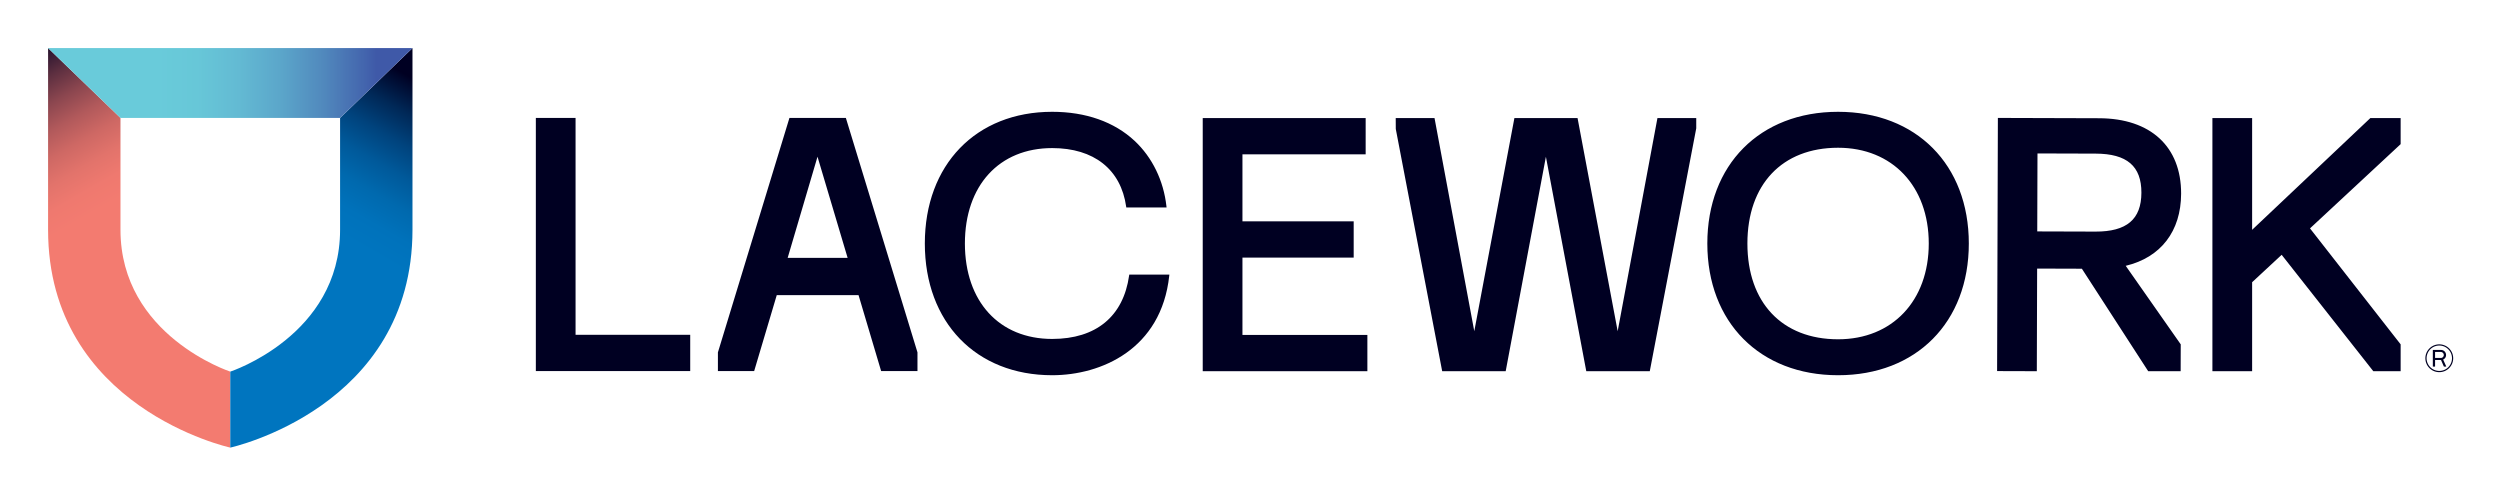<svg xmlns="http://www.w3.org/2000/svg" role="img" viewBox="-37.98 -37.98 1974.96 390.96"><title>Lacework (member) logo</title><defs><linearGradient id="linear-gradient" x1="-37.748" x2="33.713" y1="8.109" y2="131.883" gradientUnits="userSpaceOnUse"><stop offset="0" stop-color="#002"/><stop offset=".088" stop-color="#28142f"/><stop offset=".22" stop-color="#5d2f40"/><stop offset=".354" stop-color="#8b464f"/><stop offset=".487" stop-color="#b1595b"/><stop offset=".618" stop-color="#ce6864"/><stop offset=".748" stop-color="#e2736b"/><stop offset=".877" stop-color="#ef796f"/><stop offset="1" stop-color="#f37b70"/></linearGradient><linearGradient id="linear-gradient-2" x1="309.329" x2="241.305" y1="36.328" y2="154.149" gradientUnits="userSpaceOnUse"><stop offset="0" stop-color="#002"/><stop offset=".026" stop-color="#00062a"/><stop offset=".192" stop-color="#002857"/><stop offset=".358" stop-color="#00437d"/><stop offset=".522" stop-color="#00599a"/><stop offset=".685" stop-color="#0069ae"/><stop offset=".845" stop-color="#0072bb"/><stop offset="1" stop-color="#0075bf"/></linearGradient><linearGradient id="linear-gradient-3" x2="287.873" y1="27.592" y2="27.592" gradientUnits="userSpaceOnUse"><stop offset=".3" stop-color="#69cbda"/><stop offset=".409" stop-color="#67c7d8"/><stop offset=".523" stop-color="#63bad3"/><stop offset=".638" stop-color="#5ba6ca"/><stop offset=".754" stop-color="#5189bd"/><stop offset=".871" stop-color="#4364ad"/><stop offset=".9" stop-color="#3f59a8"/></linearGradient><style>.cls-4{fill:#002}</style></defs><g id="Primary_Lockup_Dark_R_2" data-name="Primary Lockup (Dark R)"><g id="Shield"><path fill="url(#linear-gradient)" d="M143.936 315.616S0 284.245 0 143.548V0l57.193 55.184v88.364c0 83.657 86.743 112.043 86.743 112.043z"/><path fill="url(#linear-gradient-2)" d="M143.936 315.616S287.873 284.245 287.873 143.548V0l-57.193 55.184v88.364c0 83.657-86.743 112.043-86.743 112.043z"/><path fill="url(#linear-gradient-3)" d="M230.679 55.184H57.193L0 0h287.873l-57.194 55.184z"/></g><g id="Wordmark"><path d="M854.108 178.961l-.1.713c-4.549 32.312-26.138 50.106-60.79 50.106-41.885 0-68.949-29.591-68.949-75.387s27.064-75.387 68.949-75.387c32.98 0 54.281 16.835 58.443 46.19l.1.712h31.826l-.102-.92c-2.247-20.273-11.176-38.628-25.141-51.682-16.071-15.022-38.592-22.962-65.127-22.962-60.168 0-100.595 41.814-100.595 104.049s40.426 104.05 100.595 104.05c38.759 0 86.235-20.576 92.483-78.564l.099-.917zM943.536 226.606v-61.063h87.874v-28.65h-87.874V83.941h97.333V55.279H912.158v199.988h130.067v-28.661h-98.689zM416.704 55.183V226.51h90.575v28.662H385.327V55.183h31.377zm854.668.096l-31.418 168.393-31.695-168.393h-49.886l-31.698 168.391-31.409-168.391h-30.655l.053 8.618 36.656 191.37h50.168l31.768-169.425 31.896 169.425h50.164l36.707-191.88v-8.108h-30.651zm142.703-4.935c-61.784 0-103.295 41.814-103.295 104.049s41.511 104.05 103.295 104.05c61.776 0 103.282-41.815 103.282-104.05s-41.506-104.049-103.282-104.049zm71.637 104.049c0 45.253-28.789 75.657-71.637 75.657-44.187 0-71.637-28.99-71.637-75.657 0-46.666 27.451-75.656 71.637-75.656 42.848 0 71.637 30.404 71.637 75.656zM1858.487 75.884V55.279h-23.912l-93.413 88.3v-88.3h-31.378v199.988h31.378v-70.306l23.333-21.654 72.401 91.96h21.591v-21.215l-71.604-91.618 71.604-66.55zm-217.193 96.131c27.745-6.622 43.682-27.318 43.773-56.931.114-37.229-24.079-59.531-64.716-59.655l-80.04-.246-.614 199.988 31.376.096.249-81.076 35.351.115 52.386 80.961h25.642l.061-21.215s-43.538-62.021-43.468-62.037zm-69.695-88.776l45.962.141c24.713.076 36.192 9.896 36.128 30.905-.065 21.018-11.604 30.771-36.317 30.695l-45.962-.141zm-941.361-28.056h-44.574L529.159 240.397v14.775h28.63l17.853-59.995h64.618l17.848 59.995h28.699v-14.775zm-45.98 110.558L607.838 85.807l23.791 79.934z" class="cls-4" id="Wordmark-2" data-name="Wordmark"/><path d="M1889.061 256.025a10.987 10.987 0 1 1 10.938-11.002 10.982 10.982 0 0 1-10.938 11.002zm0-21.039a10.036 10.036 0 1 0 10.004 10.037 10.056 10.056 0 0 0-10.004-10.037zm-4.987 3.492h6.451a3.949 3.949 0 0 1 3.835 3.99 3.763 3.763 0 0 1-2.183 3.52c-.094.033-.094.157-.063.218l2.37 5.238c.061.124-.033.185-.124.185h-1.467a.346.346 0 0 1-.312-.155l-2.15-4.957a.207.207 0 0 0-.218-.124h-4.426a.083.083 0 0 0-.094.094v4.987a.145.145 0 0 1-.155.155h-1.464a.147.147 0 0 1-.157-.155v-12.842a.147.147 0 0 1 .157-.155zm1.777 1.589a.149.149 0 0 0-.157.155v4.426a.149.149 0 0 0 .157.157h4.52a2.356 2.356 0 0 0 2.211-2.337 2.42 2.42 0 0 0-2.274-2.401z" class="cls-4" id="Registered"/></g></g></svg>